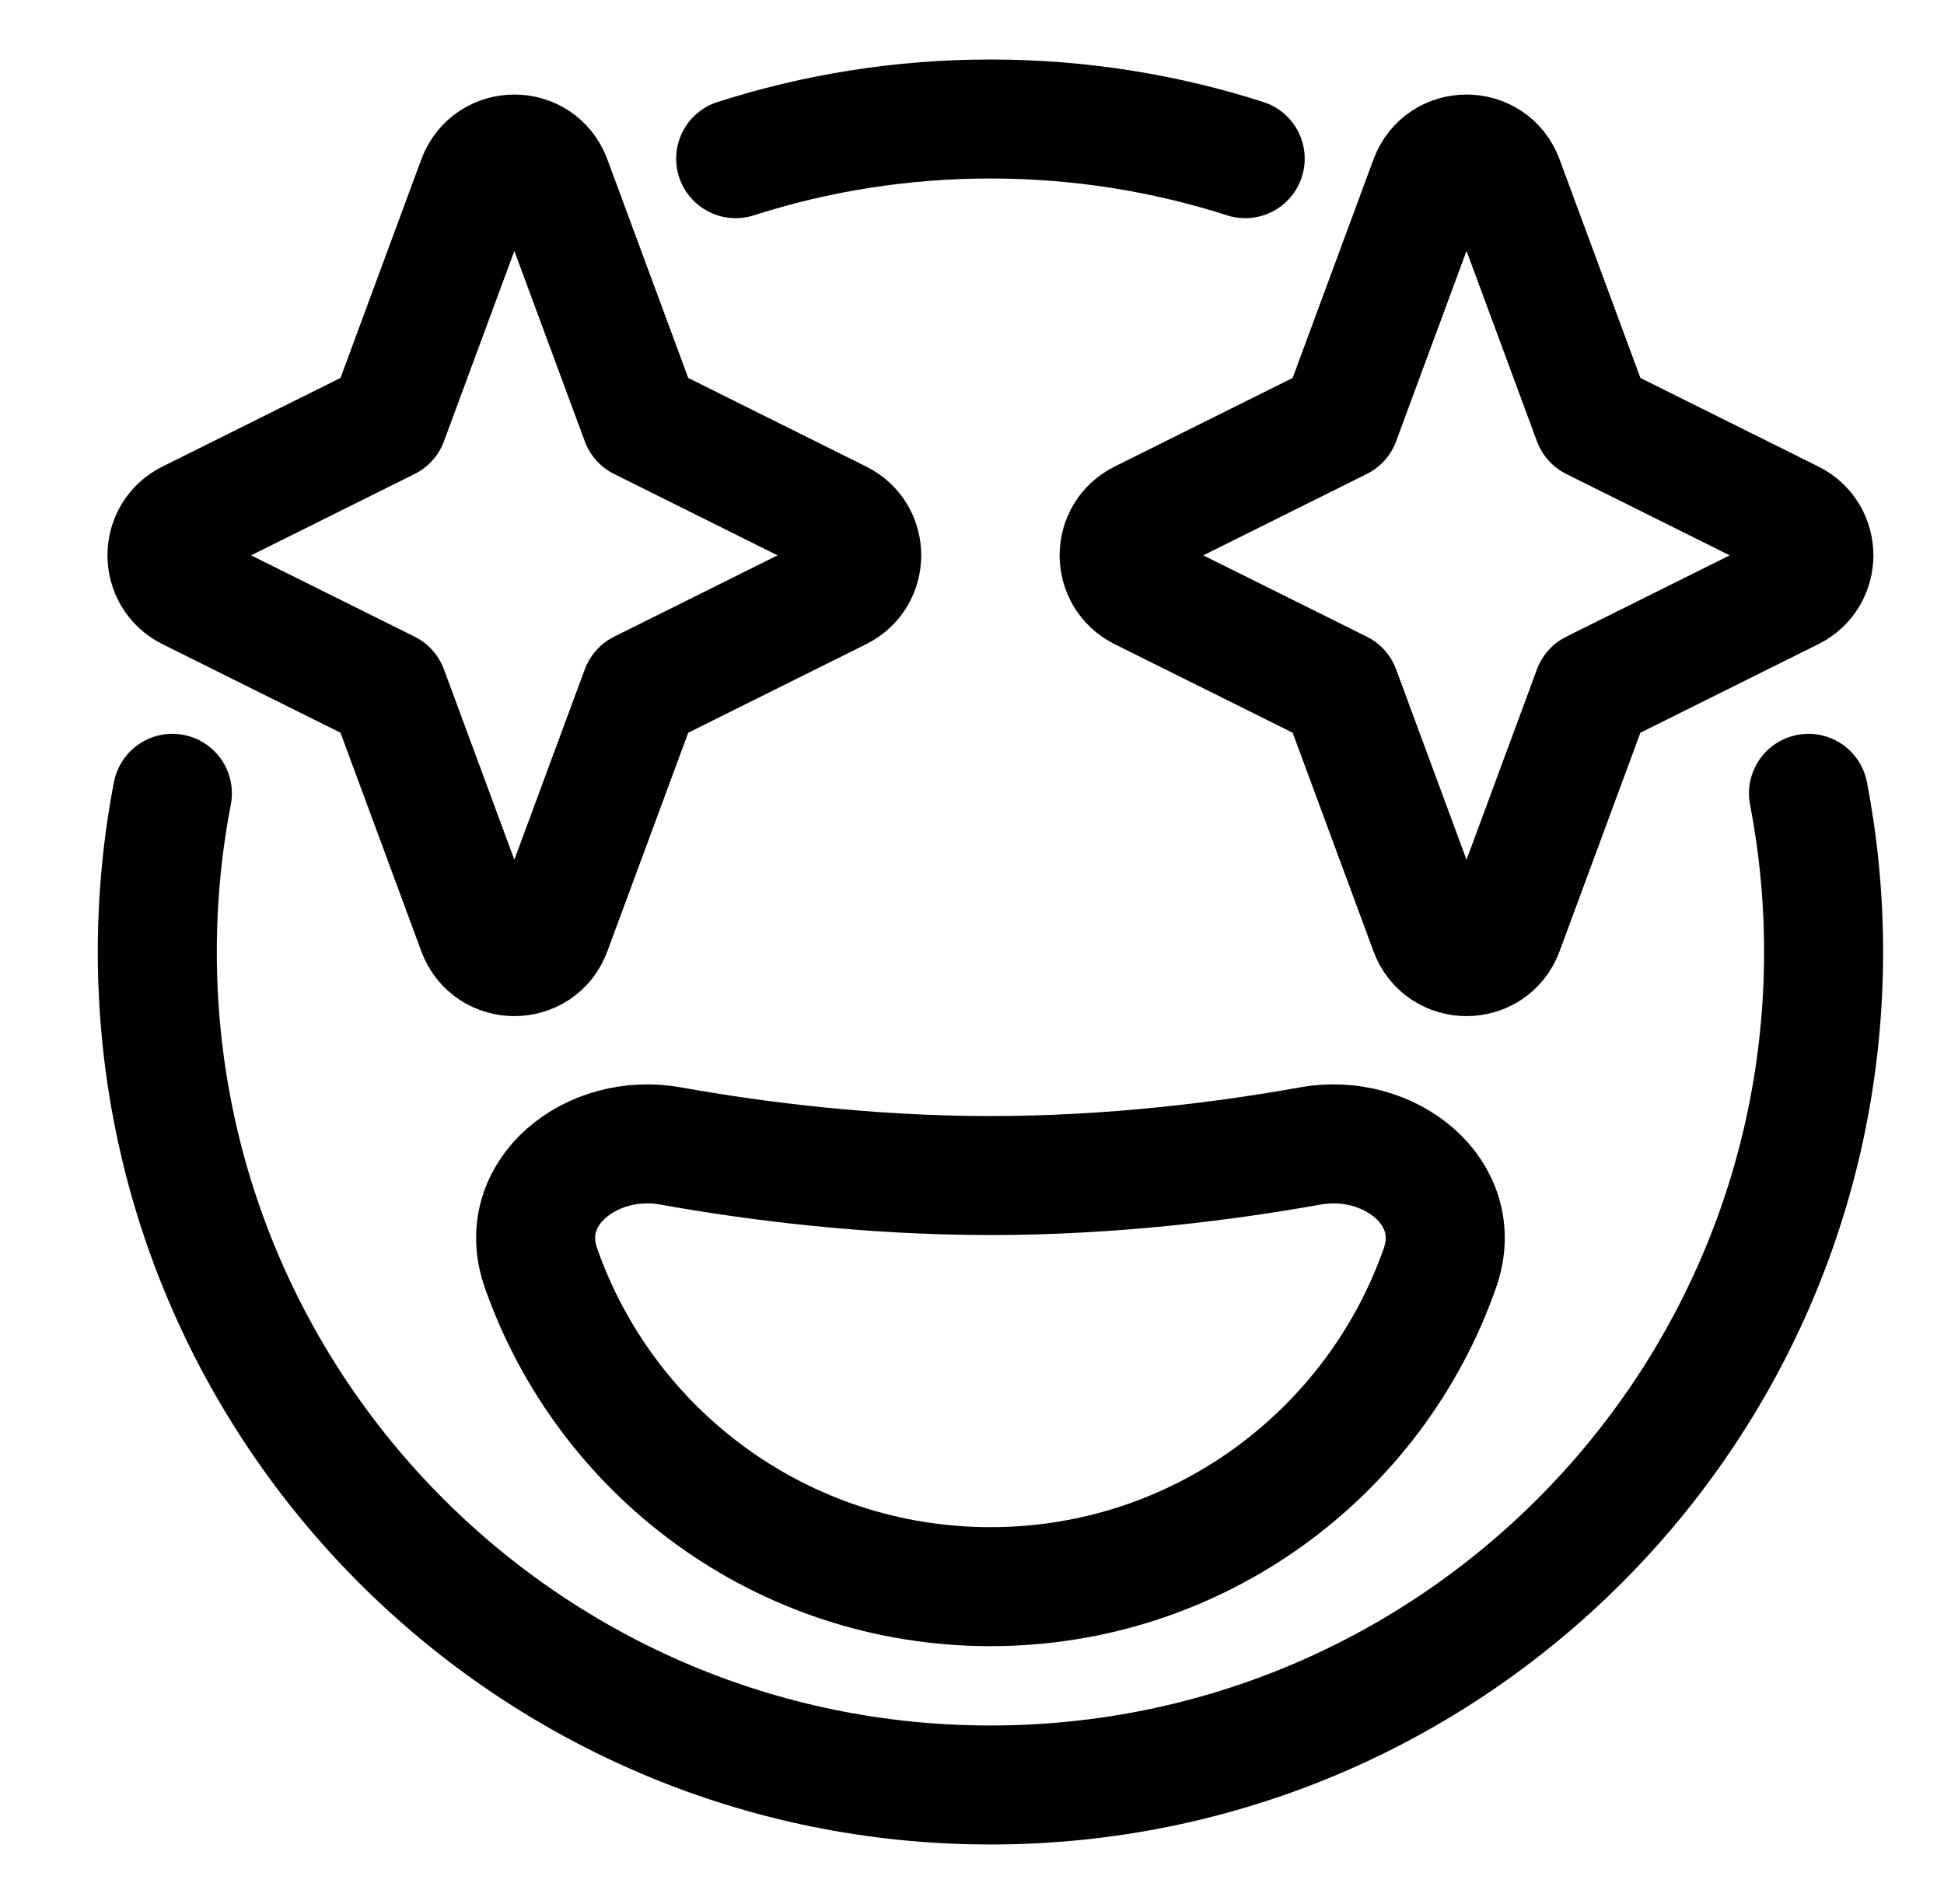 <?xml version="1.0" encoding="UTF-8"?> <svg xmlns="http://www.w3.org/2000/svg" width="49" height="48" viewBox="0 0 49 48" fill="none"><path d="M18.543 4C20.567 3.351 22.725 3 24.965 3C27.204 3 29.362 3.351 31.386 4M45.584 20C45.834 21.295 45.965 22.632 45.965 24C45.965 35.598 36.563 45 24.965 45C13.367 45 3.965 35.598 3.965 24C3.965 22.632 4.095 21.295 4.345 20" stroke="black" stroke-width="3" stroke-linecap="round" stroke-linejoin="round"></path><path d="M24.965 40C30.205 40 34.661 36.641 36.297 31.958C36.959 30.061 35.012 28.534 33.034 28.889C30.891 29.273 28.049 29.636 24.965 29.636C21.88 29.636 19.038 29.273 16.895 28.889C14.917 28.534 12.97 30.061 13.633 31.958C15.268 36.641 19.724 40 24.965 40Z" stroke="black" stroke-width="3" stroke-linecap="round" stroke-linejoin="round"></path><path d="M36.027 4.537C36.349 3.666 37.581 3.666 37.903 4.537L40.147 10.606L45.166 13.105C45.905 13.473 45.905 14.527 45.166 14.896L40.147 17.394L37.903 23.463C37.581 24.334 36.349 24.334 36.027 23.463L33.783 17.394L28.763 14.896C28.024 14.527 28.024 13.473 28.763 13.105L33.783 10.606L36.027 4.537Z" stroke="black" stroke-width="3" stroke-linejoin="round"></path><path d="M13.902 4.537C13.581 3.666 12.349 3.666 12.027 4.537L9.783 10.606L4.763 13.105C4.024 13.473 4.024 14.527 4.763 14.896L9.783 17.394L12.027 23.463C12.349 24.334 13.581 24.334 13.902 23.463L16.147 17.394L21.166 14.896C21.905 14.527 21.905 13.473 21.166 13.105L16.147 10.606L13.902 4.537Z" stroke="black" stroke-width="3" stroke-linejoin="round"></path></svg> 